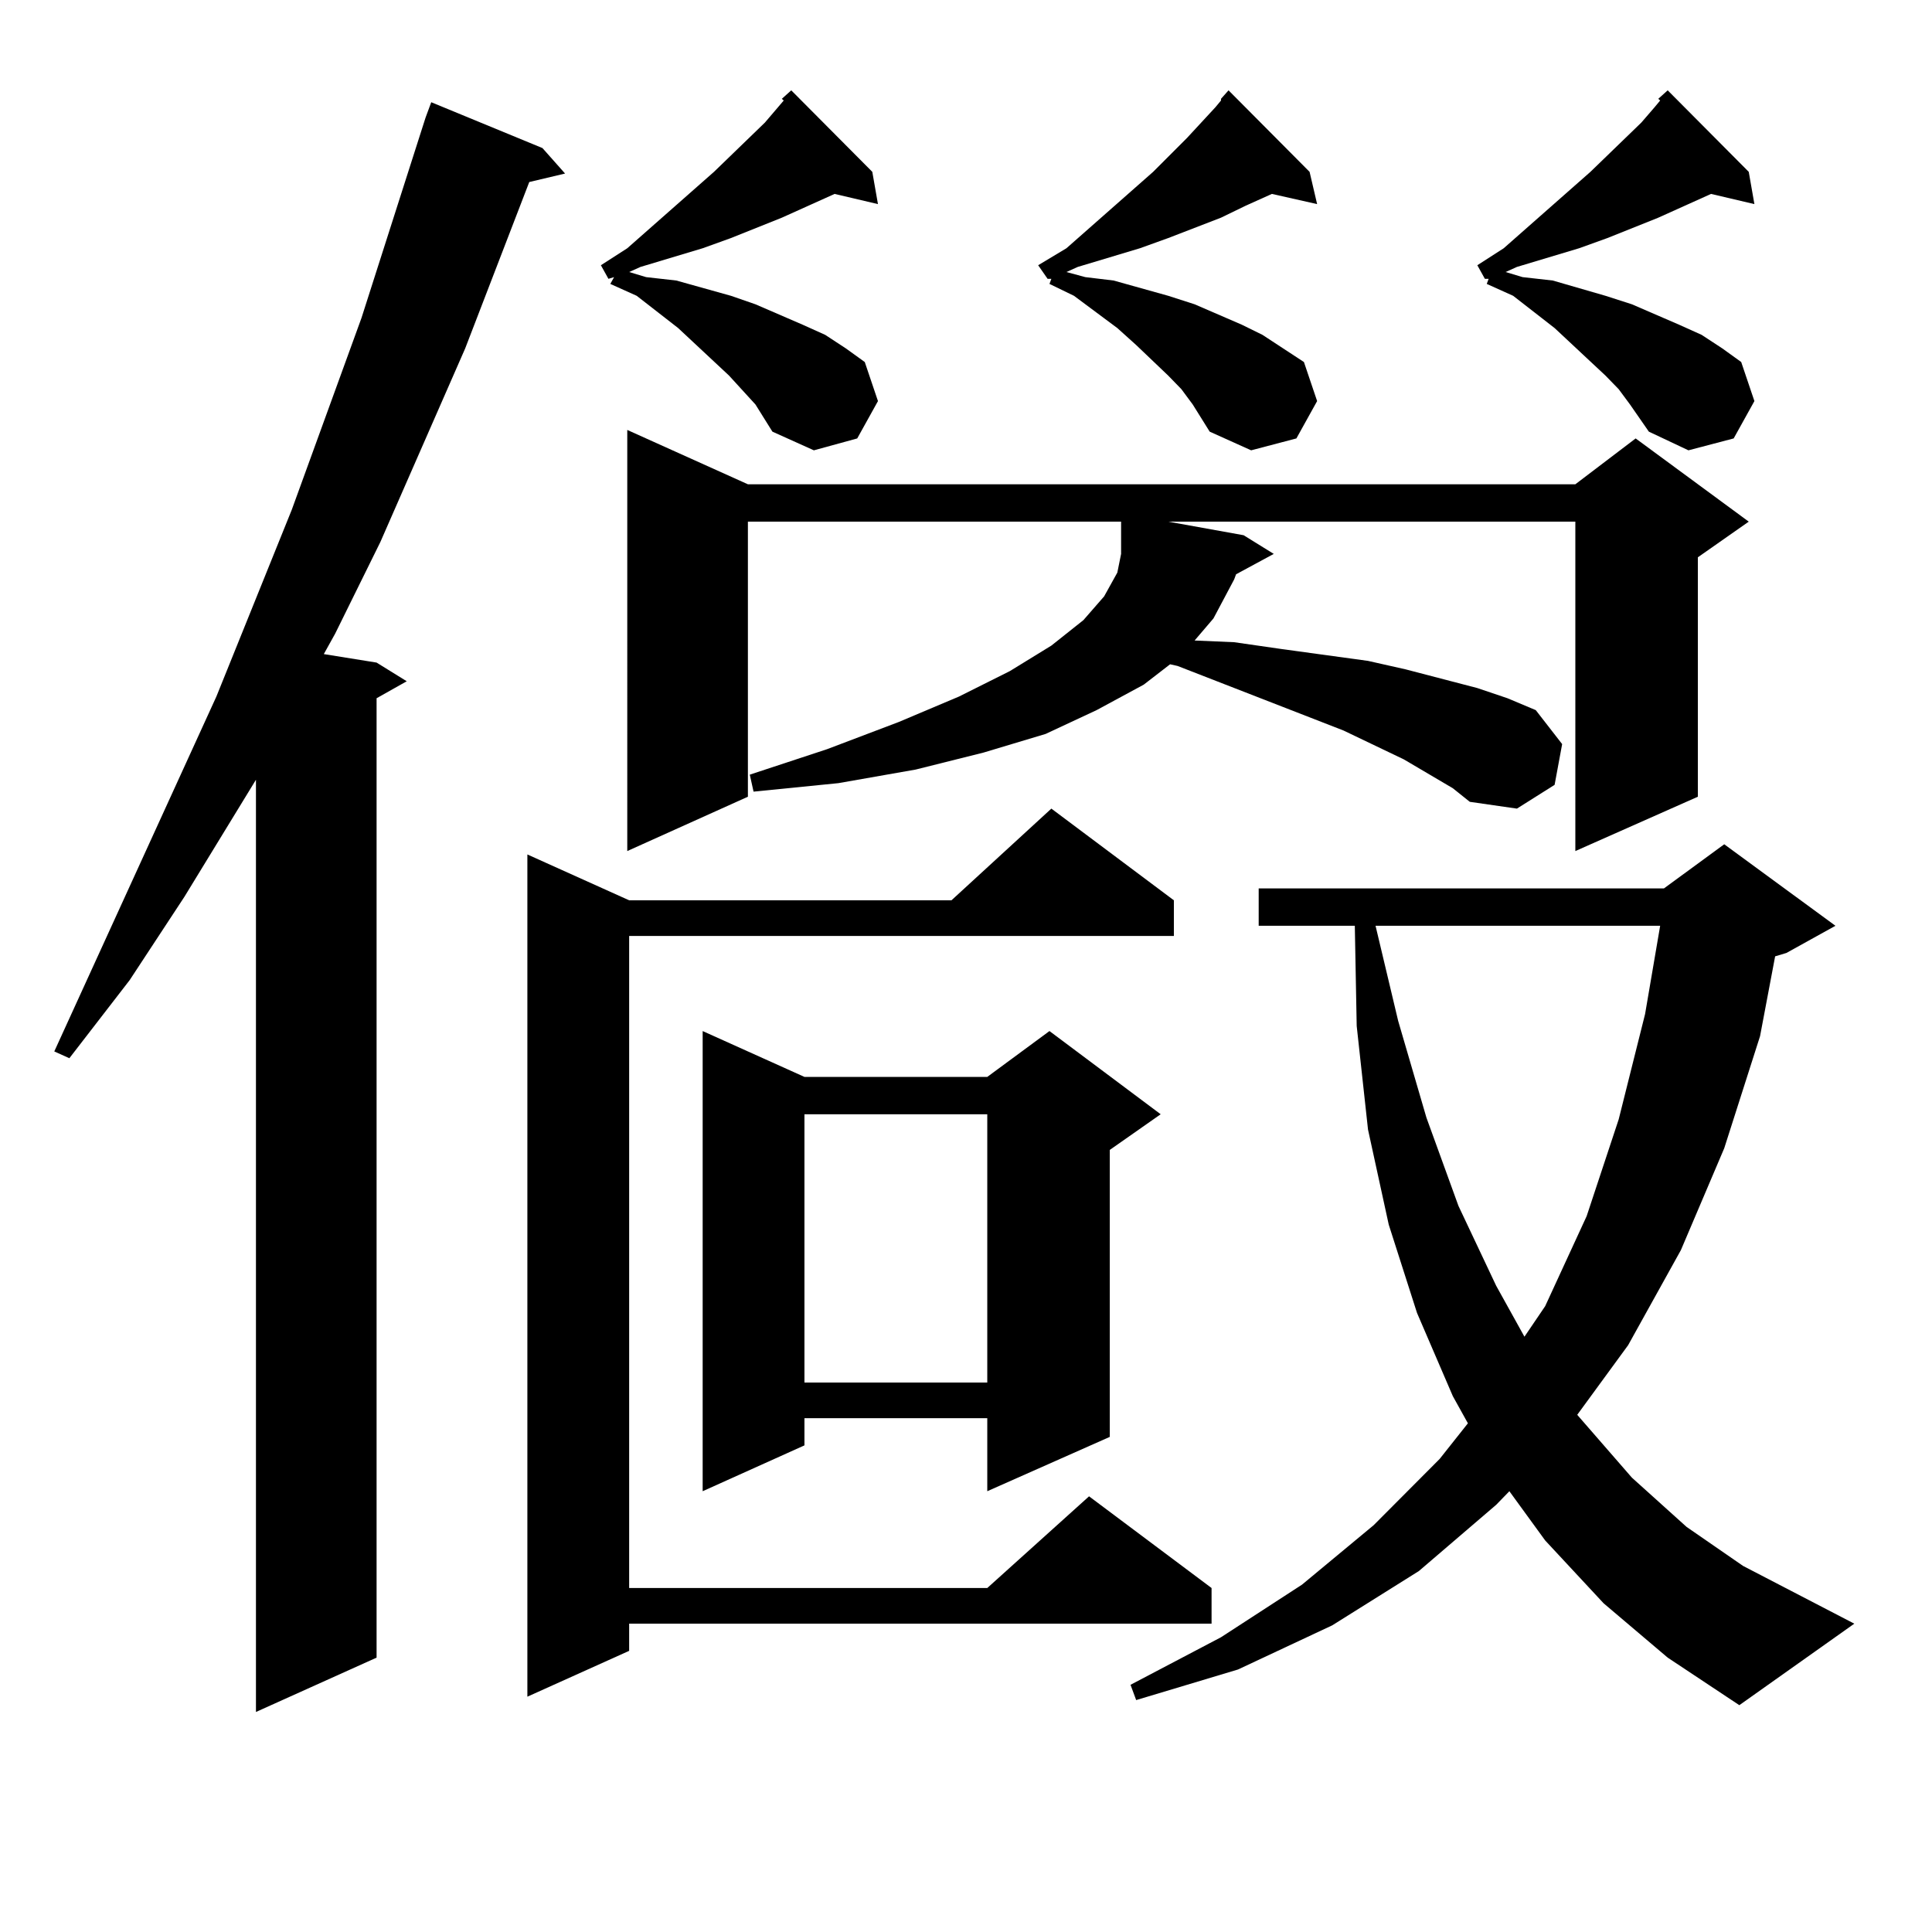<?xml version="1.0" encoding="utf-8"?>
<!-- Generator: Adobe Illustrator 16.0.0, SVG Export Plug-In . SVG Version: 6.00 Build 0)  -->
<!DOCTYPE svg PUBLIC "-//W3C//DTD SVG 1.1//EN" "http://www.w3.org/Graphics/SVG/1.1/DTD/svg11.dtd">
<svg version="1.1" id="图层_1" xmlns="http://www.w3.org/2000/svg" xmlns:xlink="http://www.w3.org/1999/xlink" x="0px" y="0px"
	 width="1000px" height="1000px" viewBox="0 0 1000 1000" enable-background="new 0 0 1000 1000" xml:space="preserve">
<path d="M280.773,76.641l11.707,13.184l-18.536,4.395l-33.17,86.133l-43.901,100.195l-23.414,47.461l-5.854,10.547l27.316,4.395
	l15.609,9.668l-15.609,8.789v496.582l-62.438,28.125v-482.52l-37.072,60.645L67.12,507.305l-31.219,40.43l-7.805-3.516l83.9-183.691
	l39.023-96.68l36.097-99.316l33.17-103.711l2.927-7.91L280.773,76.641z M607.595,465.996v18.457H325.65v337.5h185.361l52.682-47.461
	l63.413,47.461v18.457H325.65v14.063l-52.682,23.73V442.266l52.682,23.73h166.825l51.706-47.461L607.595,465.996z M391.015,209.355
	l-13.658-14.941l-26.341-24.609l-21.463-16.699l-13.658-6.152l1.951-3.516l-2.927,0.879l-3.902-7.031l13.658-8.789l44.877-39.551
	l26.341-25.488l9.756-11.426l-0.976-0.879l4.878-4.395l41.95,42.188l2.927,16.699l-22.438-5.273l-27.316,12.305l-26.341,10.547
	l-14.634,5.273l-32.194,9.668l-5.854,2.637l8.78,2.637l15.609,1.758l28.292,7.91l12.683,4.395l24.39,10.547l11.707,5.273
	l10.731,7.031l9.756,7.031l6.829,20.215l-10.731,19.336l-22.438,6.152l-21.463-9.668L391.015,209.355z M639.789,297.246
	l-0.976,2.637l-10.731,20.215l-9.756,11.426l20.487,0.879l24.39,3.516l44.877,6.152l19.512,4.395l37.072,9.668l15.609,5.273
	l14.634,6.152l13.658,17.578l-3.902,21.094l-19.512,12.305l-24.39-3.516l-8.78-7.031l-25.365-14.941l-31.219-14.941l-85.852-33.398
	l-3.902-0.879l-13.658,10.547l-24.39,13.184l-26.341,12.305l-32.194,9.668l-35.121,8.789l-39.999,7.031l-43.901,4.395l-1.951-8.789
	l39.999-13.184l37.072-14.063l31.219-13.184l26.341-13.184l21.463-13.184l16.585-13.184l10.731-12.305l6.829-12.305l1.951-9.668V270
	H387.112v142.383l-62.438,28.125V222.539l62.438,28.125h428.282l31.219-23.73L905.148,270l-26.341,18.457v123.926l-63.413,28.125
	V270H604.668l39.023,7.031l15.609,9.668L639.789,297.246z M600.766,576.738l-26.341,18.457V743.73l-63.413,28.125v-37.793H416.38
	v14.063l-52.682,23.73V533.672l52.682,23.73h94.632l32.194-23.73L600.766,576.738z M416.38,576.738v138.867h94.632V576.738H416.38z
	 M617.351,209.355l-5.854-7.91l-6.829-7.031l-16.585-15.82l-9.756-8.789l-22.438-16.699l-12.683-6.152l0.976-2.637h-1.951
	l-4.878-7.031l14.634-8.789l44.877-39.551l17.561-17.578l14.634-15.82l2.927-3.516v-0.879l3.902-4.395l41.95,42.188l3.902,16.699
	l-23.414-5.273l-13.658,6.152l-12.683,6.152l-27.316,10.547l-14.634,5.273l-32.194,9.668l-5.854,2.637l9.756,2.637l14.634,1.758
	l28.292,7.91l13.658,4.395l24.39,10.547l10.731,5.273l10.731,7.031l10.731,7.031l6.829,20.215l-10.731,19.336l-23.414,6.152
	l-21.463-9.668L617.351,209.355z M830.028,829.863l-30.243-32.52l-18.536-25.488l-6.829,7.031l-39.999,34.277l-44.877,28.125
	l-48.779,22.852l-52.682,15.82l-2.927-7.91l46.828-24.609l41.95-27.246l37.072-30.762l34.146-34.277l14.634-18.457l-7.805-14.063
	l-18.536-43.066l-14.634-45.703l-10.731-49.219l-5.854-53.613l-0.976-51.855h-49.755v-19.336h209.751l31.219-22.852l57.56,42.188
	l-25.365,14.063L918.807,495l-7.805,41.309l-18.536,58.008l-22.438,52.734l-27.316,49.219l-26.341,36.035l28.292,32.52
	l28.292,25.488l29.268,20.215l57.56,29.883l-59.511,42.188l-37.072-24.609L830.028,829.863z M711.982,479.18l11.707,49.219
	l14.634,50.098l16.585,45.703l19.512,41.309l14.634,26.367l10.731-15.82l21.463-46.582l16.585-50.098l13.658-54.492l7.805-45.703
	H711.982z M858.32,51.152l3.902-3.516l0.976-0.879l41.95,42.188l2.927,16.699l-22.438-5.273l-27.316,12.305l-26.341,10.547
	l-14.634,5.273l-32.194,9.668l-5.854,2.637l8.78,2.637l15.609,1.758l27.316,7.91l13.658,4.395l24.39,10.547l11.707,5.273
	l10.731,7.031l9.756,7.031l6.829,20.215l-10.731,19.336l-23.414,6.152l-20.487-9.668l-9.756-14.063l-5.854-7.91l-6.829-7.031
	l-26.341-24.609L783.2,153.105l-13.658-6.152l0.976-2.637h-1.951l-3.902-7.031l13.658-8.789l44.877-39.551l26.341-25.488l6.829-7.91
	l2.927-3.516L858.32,51.152z"/>
</svg>

